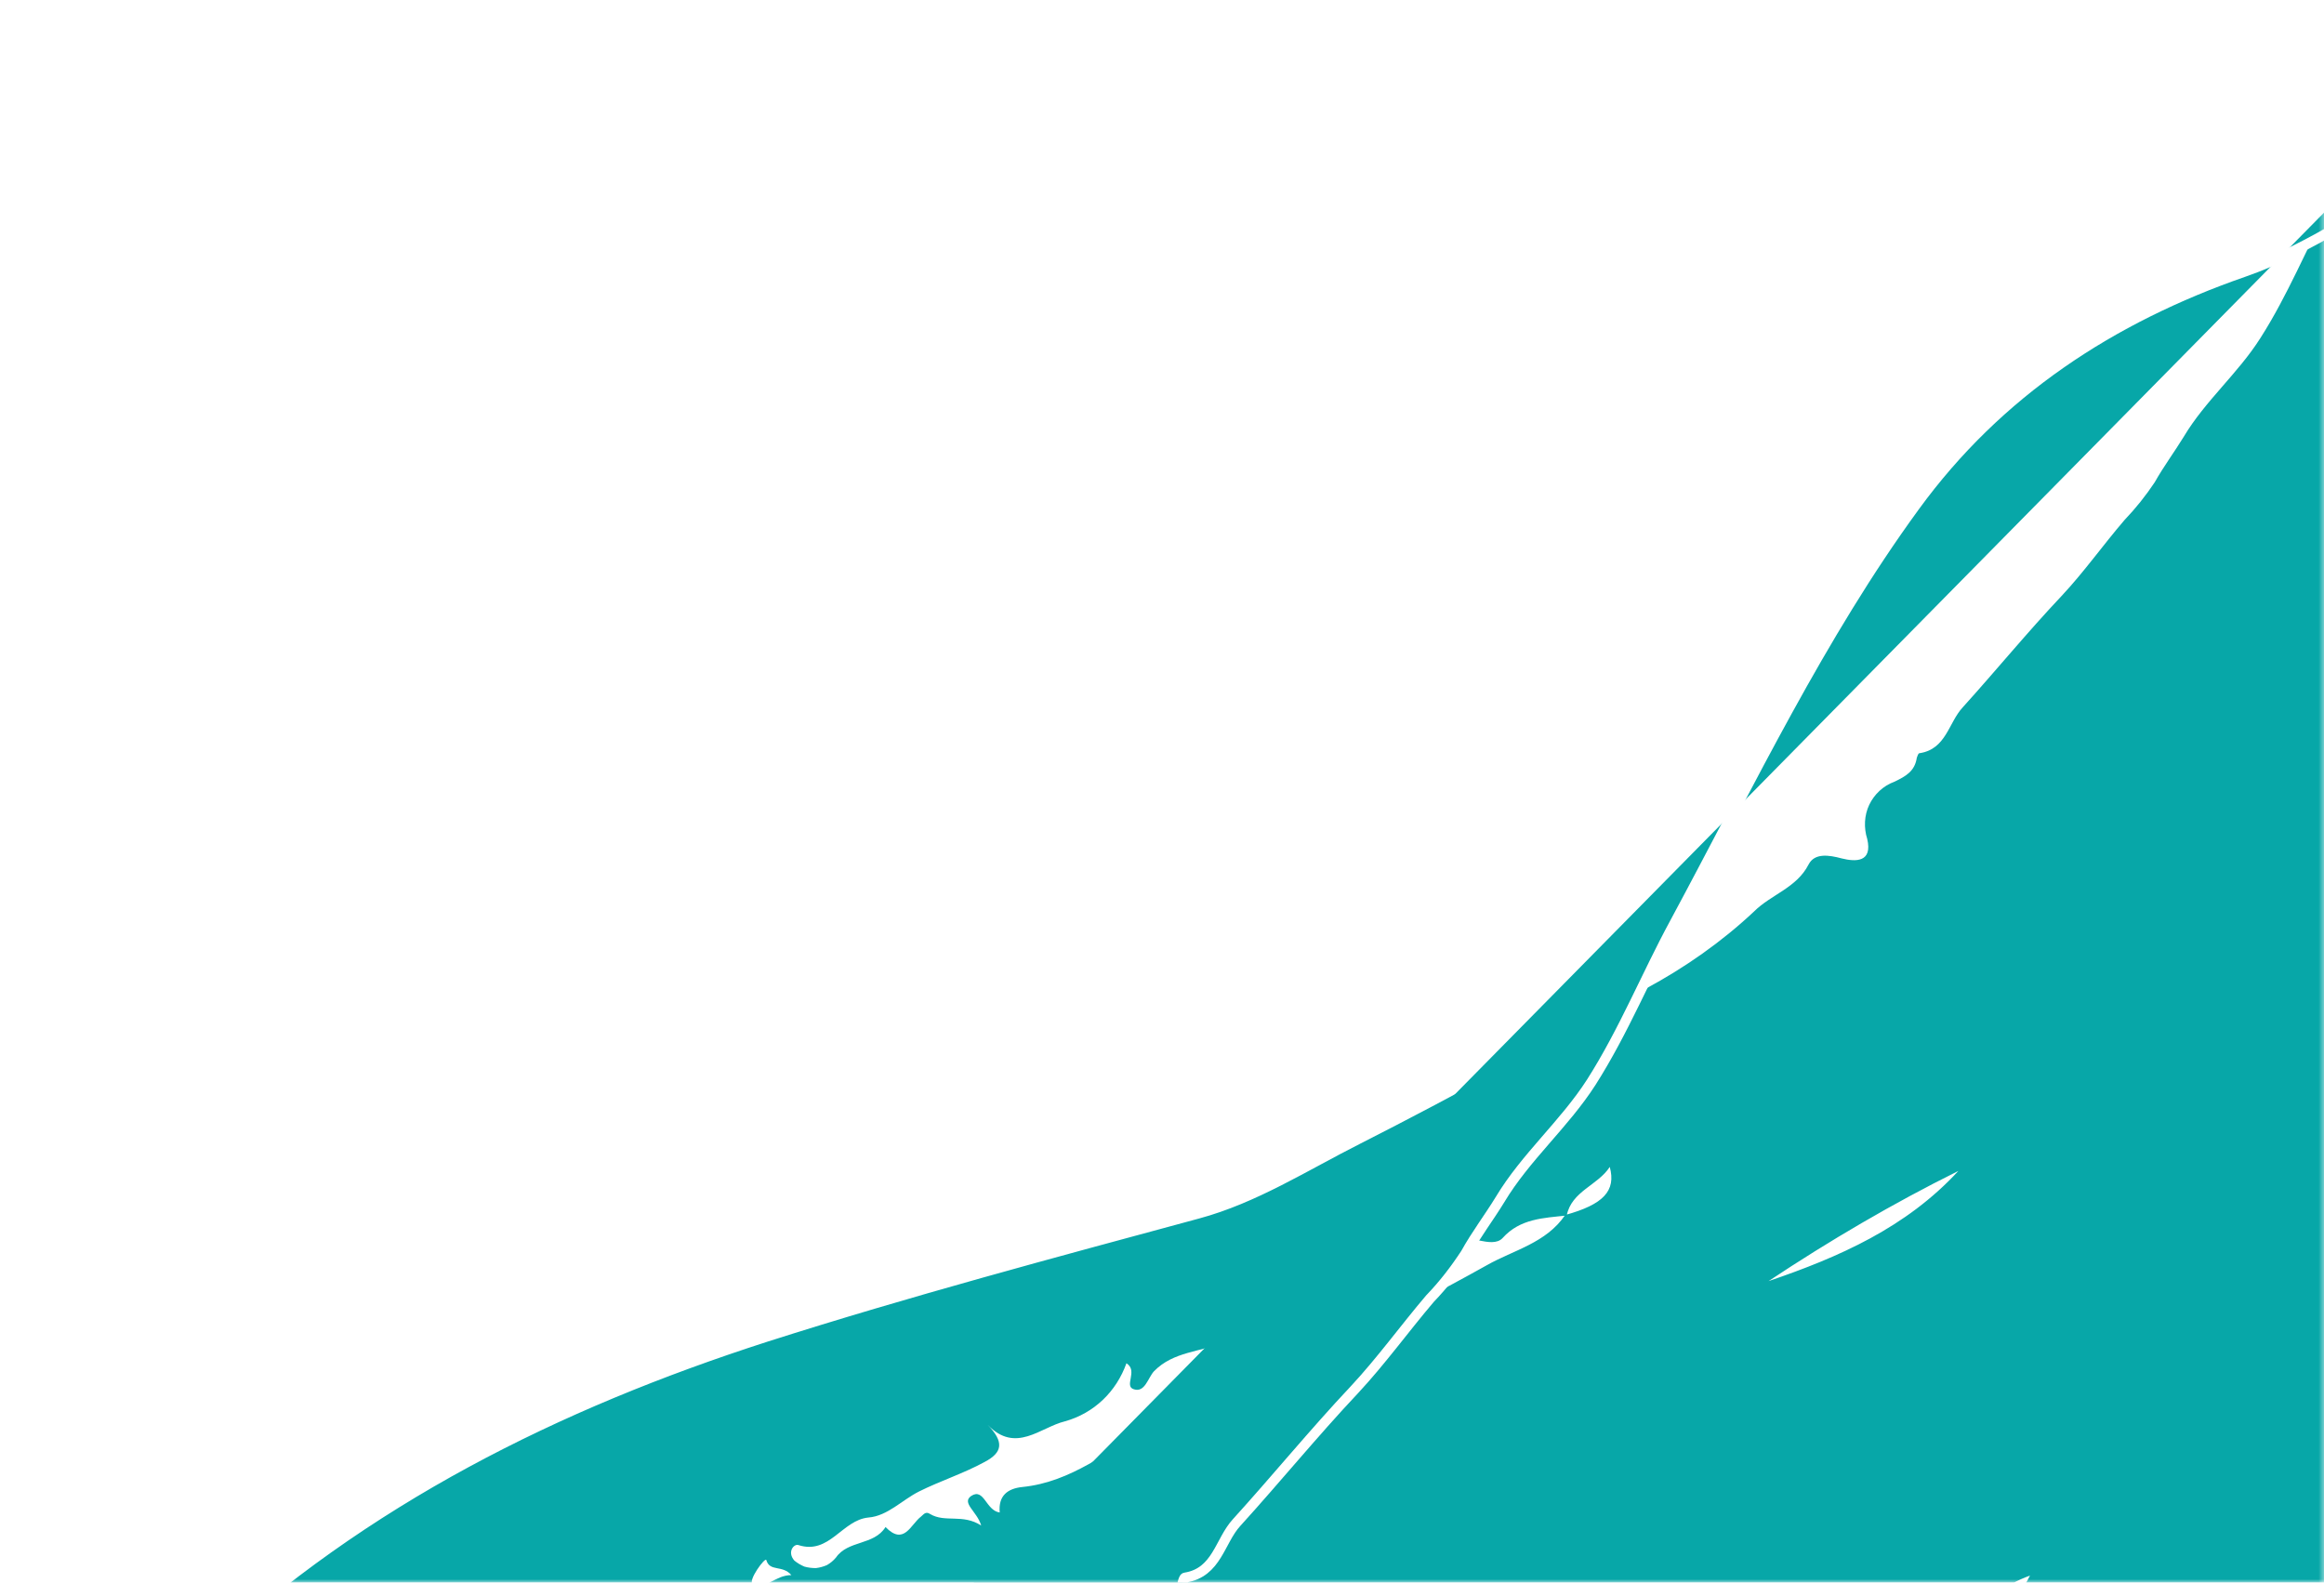<?xml version="1.0" encoding="utf-8"?>
<!-- Generator: Adobe Illustrator 26.0.1, SVG Export Plug-In . SVG Version: 6.00 Build 0)  -->
<svg version="1.1" id="Layer_1" xmlns="http://www.w3.org/2000/svg" xmlns:xlink="http://www.w3.org/1999/xlink" x="0px" y="0px"
	 viewBox="0 0 464 316" style="enable-background:new 0 0 464 316;" xml:space="preserve">
<style type="text/css">
	.st0{fill:#100360;filter:url(#Adobe_OpacityMaskFilter);}
	.st1{mask:url(#mask0_00000033348543977344294170000012609844262035386555_);}
	.st2{fill:#07A7A8;}
	.st3{fill:#07A7A8;stroke:#FFFFFF;stroke-width:2;}
</style>
<defs>
	<filter id="Adobe_OpacityMaskFilter" filterUnits="userSpaceOnUse" x="-8.6" y="-267.2" width="977.7" height="788">
		
			<feColorMatrix  type="matrix" values="-1 0 0 0 1  0 -1 0 0 1  0 0 -1 0 1  0 0 0 1 0" color-interpolation-filters="sRGB" result="source"/>
	</filter>
</defs>
<mask maskUnits="userSpaceOnUse" x="-8.6" y="-267.2" width="977.7" height="788" id="mask0_00000033348543977344294170000012609844262035386555_">
	<rect class="st0" width="464" height="316"/>
</mask>
<g class="st1">
	<path class="st2" d="M830.4,304.1c-4.6,7.3-11.2,12.6-18.2,17.4c-5.3,3.7-11.3,6.5-14.9,12.3c-0.7,1.1-1.8,2.8-3.8,1.8
		c-1.3-0.7-2.3,0-2.3,1.1c0.2,3.6-1.8,3.8-4.6,3.7c-2-0.1-3,0.4-0.8,2.1c-1.1,1.1-2.3,2.1-3.6,3.1c-20.9,14.4-42,28.5-64.5,40.4
		c-11.9,6.3-21.8,15.3-33,22.5c-20.7,13.3-43,22.6-66.2,30.4c-14,4.7-28.5,8.2-42.3,13.2c-28.3,10.3-57,19-85.3,29.3
		c-17.8,6.5-35.9,12.1-54,17.7c-16.5,5.1-33.5,7.3-50.8,8.6c-27.8,2.2-55.4,5.3-83.1,8.5c-48.1,5.8-96.7,6.2-144.8,1
		c-30.1-3.1-59.8-9.6-88.4-19.5c-20-7.2-38.9-16.5-54.9-31C-8.8,445.1-14.6,418-2.3,388c9.4-23,25.5-40.9,43.2-57.5
		c32.3-30.1,70.7-49.2,112.3-62.6c28.5-9.1,57.4-16.8,86.2-24.6c11.5-3.1,21.6-9.6,32.1-14.9c19.3-9.8,38.3-20.3,57.1-31
		c7.8-4.2,15.1-9.3,21.6-15.4c3.4-3.4,8.5-4.7,10.9-9.4c1.2-2.3,4-1.9,6.6-1.2c2.8,0.7,6.2,0.8,5.1-3.9c-0.7-2.2-0.6-4.7,0.4-6.8
		c1-2.1,2.8-3.8,5-4.6c2.3-1.1,4.1-2.1,4.5-4.8c0.1-0.3,0.3-0.9,0.5-0.9c5.4-0.8,5.8-6.1,8.7-9.2c6.6-7.3,12.9-15,19.7-22.2
		c4.5-4.8,8.3-10.2,12.6-15.2c2.2-2.3,4.2-4.8,6-7.5c1.8-3.2,3.9-6,5.8-9.1c4.3-7.2,10.8-12.6,15.3-19.7c5.5-8.6,9.2-17.9,14-26.8
		c12.7-23.6,24.3-47.9,40.2-69.7c13.9-19.1,32.9-31.5,55.1-39.2c11.3-3.9,21-11,31.3-16.9c10.2-6.2,19.6-13.4,28.2-21.7
		c5.3-4.9,7.8-12.1,11-18.7c9.2-19,16.7-39.2,30.5-55.4c11.6-13.7,22.7-27.9,36.5-39.8c14.3-12.3,29.4-23.3,46.8-30.7
		c27.6-11.8,56.1-18.2,86.5-14.8c31.8,3.1,61.7,16.6,85,38.4c22.2,19.7,34.5,45.1,43.1,72.9c4.5,13.4,7.4,27.3,8.6,41.4
		c0.3,5.7,0,11.8,0.6,17.2c1.7,14.6-1,28.5-3.5,42.4c-2.7,14.7-6.6,29.1-10.4,43.6c-2.8,10.7-7.8,20.6-9.6,31.6
		c-0.7,3.9-3.2,7.6-5,11.3c-2,4.4-1.8,9.3-3.5,13.8c-6,15.7-11.3,31.7-17.2,47.4c-10.4,27.6-17.1,56.3-25.2,84.5
		c-3.5,12.3-6.9,24.6-10.4,36.9c-2,7-4.9,13.6-7.4,20.3c-1.5,3.9-4.4,7.8-6.4,11.7c-2.9,5.5-8,9.9-8.5,16.8c-0.1,1.8-0.7,3.5-1.6,5
		c-0.9,1.5-2.2,2.8-3.7,3.8c-3.9,2.6-4.6,8-8.6,10.6L830.4,304.1z M312.8,242.7c-4.6,0.5-9.3,0.6-12.8,4.5c-1.1,1.2-3.1,0.8-4.6,0.5
		c-1.2-0.3-2.5-0.2-3.6,0.3c-1.1,0.5-2.1,1.3-2.8,2.3c-1.5,2.9-3.9,2.7-6.1,3.4c-1.6,0.2-3.1,0.5-4.6,1c-10.8,5.8-22.9,8.3-34,13.3
		c-4.6,2-10,1.8-13.9,5.8c-1.2,1.3-1.8,4.3-4,3.6c-2.1-0.6,0.9-3.7-1.5-5.2c-1,2.8-2.6,5.3-4.7,7.3c-2.1,2-4.7,3.5-7.6,4.3
		c-4.9,1.2-9.8,6.5-15.4,0.7c3.3,3.4,3,5.5-0.6,7.4c-4.2,2.3-8.9,3.8-13.1,5.9c-3.4,1.7-6.3,4.9-10.1,5.2c-5.3,0.5-7.8,7.5-14,5.5
		c-0.9-0.3-2.3,1.4-0.8,3.1c0.6,0.5,1.3,0.9,2,1.2c0.7,0.2,1.5,0.3,2.3,0.3c0.8-0.1,1.5-0.3,2.2-0.6c0.7-0.4,1.3-0.9,1.8-1.5
		c2.4-3.5,7.6-2.4,9.9-6.1c3.7,3.8,5-0.5,7.1-2.1c0.5-0.4,0.9-1.1,1.8-0.5c3,1.8,6.5-0.1,10.2,2.3c-0.8-2.8-4-4.5-2-5.9
		c2.6-1.7,2.9,2.9,5.7,3.3c-0.3-3.3,1.5-4.8,4.6-5.1c9.7-1,17-7.2,25-11.7c4.6-2.6,9.5-4.7,14.5-6.5c8.6-3.2,16.5-7.6,24.7-11.4
		c9.6-4.5,19.2-9.5,28.5-14.7c5.3-3,11.8-4.4,15.6-10c7.6-2.1,10.2-4.8,8.9-9.6C319,236.7,313.8,237.8,312.8,242.7z M404.3,472.3
		c7.4-0.1,14.7-1.1,21.8-3.1c55.3-13.1,107.6-34.7,161-53.6C582.8,415.9,410.5,469.7,404.3,472.3L404.3,472.3z M859.7,194.7
		c-16.4,29-33.8,57.4-48.4,87.4C836.4,258,851.3,228.1,859.7,194.7L859.7,194.7z M20.5,444.4c-0.1,2.5,0.8,5,2.5,6.9
		c6.4,9.2,15.8,14.6,25.3,19.9c4.4,2.4,4.9,2.3,9.4-1.8c-13.1,0.6-20.7-4.8-18.3-13.1c-2.8-0.7-8-0.9-7.5-2.9
		c1.4-5.4-2.7-3.9-4.5-4.7C25.1,447.8,22.6,447.5,20.5,444.4z M391,233.8c-13.1,6.5-25.7,13.9-37.9,22
		C367.2,251,380.6,245.1,391,233.8L391,233.8z M18.7,363.4c12.1-13.2,24.7-26.1,37.9-38.2C41.9,335.7,29.1,348.6,18.7,363.4
		L18.7,363.4z M459.9,414.4c-12.1,1.2-21.5,8.4-31.8,13.8C439.7,426,449.6,419.9,459.9,414.4L459.9,414.4z M56.4,474.1
		c8.8,6.7,12.4,6.4,15.7-2.8C66.9,476.5,61.1,469.1,56.4,474.1L56.4,474.1z M819.7,286.2l-1.1-1l-24,23.1l0.9,0.9
		C804.8,302.8,812.1,294.3,819.7,286.2L819.7,286.2z M512.1,397.7c-8.4,2.6-17.7,3-24.4,9.7C495.4,403.3,504.3,401.9,512.1,397.7z
		 M309.9,355c6.5-1.8,13.2-3.1,18.1-8.8C321.4,348.6,314.9,350.2,309.9,355z M393.2,323.7c4.4-1.6,9.1-3,12.1-9.1
		C400.5,316.3,396.2,319.5,393.2,323.7L393.2,323.7z M322,344.2c4.1-3.2,10.3-2.1,14.8-7.2C331.3,338.2,326.2,340.7,322,344.2
		L322,344.2z M158,314.5c-1.8-2.1-4.3-0.6-5-3c-0.2-0.7-3.8,4.2-2.7,4.8C153,317.5,154.7,314.5,158,314.5z M808.6,279.3
		c-3,0.4-5.4,0.7-6.2,3.3c-0.3,0.8,1,2,2.1,1.9C807.3,284.4,808,282.2,808.6,279.3L808.6,279.3z"/>
	<path class="st3" d="M103.5,408.2c23-11.7,45.6-24.2,68.1-36.9c9.3-5,18-11.1,25.7-18.4c4.1-4,10.1-5.6,13-11.3
		c1.4-2.8,4.8-2.2,7.9-1.5c3.4,0.8,7.4,1,6-4.7c-0.9-2.7-0.7-5.6,0.5-8.1c1.2-2.5,3.4-4.5,6-5.5c2.8-1.3,4.9-2.5,5.4-5.7
		c0.1-0.4,0.3-1.1,0.5-1.1c6.4-1,6.9-7.3,10.3-11c7.9-8.7,15.4-17.9,23.5-26.5c5.4-5.8,10-12.2,15.1-18.2c2.7-2.8,5-5.8,7.1-9
		c2.1-3.8,4.7-7.2,6.9-10.8c5.1-8.5,12.8-15,18.2-23.4c6.5-10.2,11-21.4,16.7-31.9c15.2-28.2,29-57.2,47.9-83.1
		c16.6-22.8,39.2-37.6,65.7-46.8c13.5-4.7,25.1-13.1,37.3-20.2c12.1-7.3,23.4-16,33.6-25.9c6.4-5.9,9.3-14.5,13.1-22.3
		c11-22.6,20-46.7,36.4-66.1c13.8-16.3,27.1-33.3,43.5-47.4c17.1-14.7,35.1-27.8,55.8-36.6"/>
</g>
</svg>
